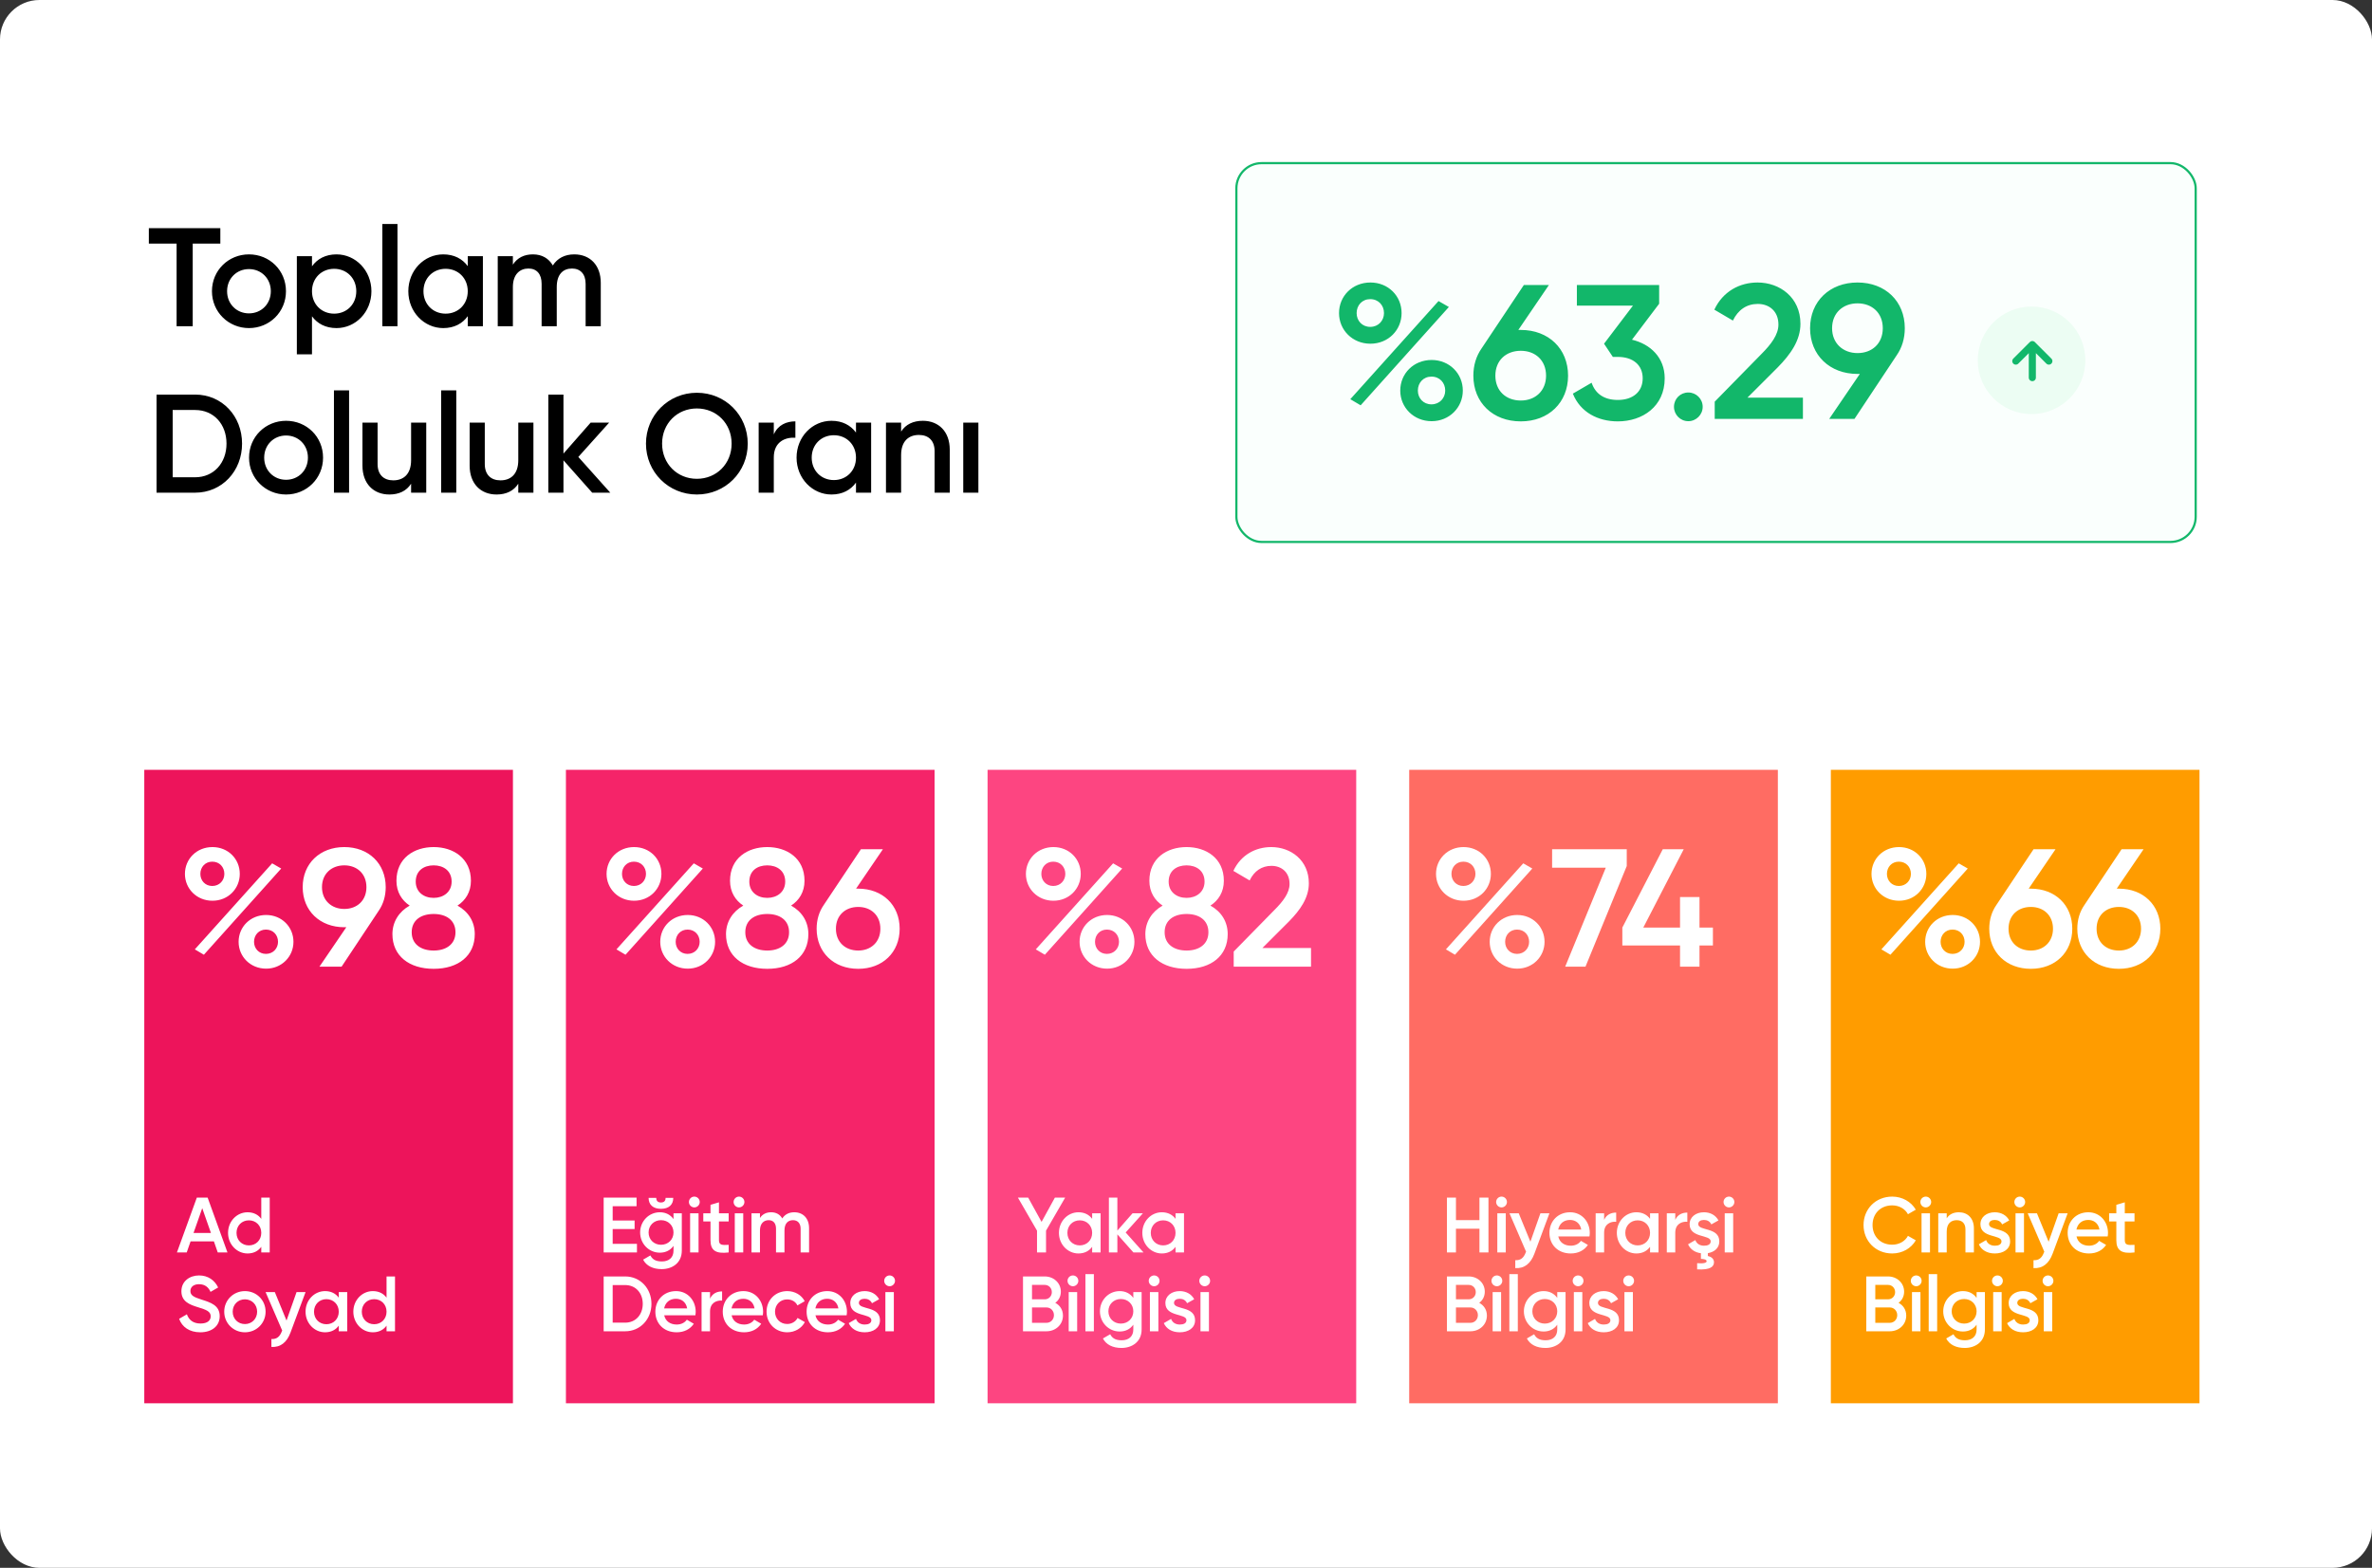 <svg width="1083" height="716" viewBox="0 0 1083 716" fill="none" xmlns="http://www.w3.org/2000/svg">
<rect x="0" y="0" width="1083" height="716" fill="#333333" stroke="none"/>
<rect width="1083" height="716" rx="18" fill="white"/>
<rect x="564.5" y="74.5" width="438" height="173" rx="11.5" fill="#FAFFFD" stroke="#12B76A"/>
<path d="M100.6 104.2V111.24H87.992V149H80.632V111.24H67.96V104.2H100.6ZM113.669 149.832C104.325 149.832 96.772 142.472 96.772 133C96.772 123.464 104.325 116.168 113.669 116.168C123.076 116.168 130.565 123.464 130.565 133C130.565 142.472 123.076 149.832 113.669 149.832ZM113.669 143.112C119.301 143.112 123.653 138.824 123.653 133C123.653 127.176 119.301 122.888 113.669 122.888C108.036 122.888 103.684 127.176 103.684 133C103.684 138.824 108.036 143.112 113.669 143.112ZM153.647 116.168C162.351 116.168 169.583 123.528 169.583 133C169.583 142.536 162.351 149.832 153.647 149.832C148.655 149.832 144.879 147.784 142.447 144.456V161.8H135.535V117H142.447V121.608C144.879 118.216 148.655 116.168 153.647 116.168ZM152.559 143.24C158.319 143.24 162.671 138.952 162.671 133C162.671 127.048 158.319 122.76 152.559 122.76C146.799 122.76 142.447 127.048 142.447 133C142.447 138.952 146.799 143.24 152.559 143.24ZM174.567 149V102.28H181.479V149H174.567ZM213.568 117H220.48V149H213.568V144.392C211.136 147.784 207.36 149.832 202.368 149.832C193.664 149.832 186.432 142.472 186.432 133C186.432 123.464 193.664 116.168 202.368 116.168C207.36 116.168 211.136 118.216 213.568 121.544V117ZM203.456 143.24C209.216 143.24 213.568 138.952 213.568 133C213.568 127.048 209.216 122.76 203.456 122.76C197.696 122.76 193.344 127.048 193.344 133C193.344 138.952 197.696 143.24 203.456 143.24ZM262.201 116.168C269.433 116.168 274.297 121.16 274.297 129.16V149H267.385V129.608C267.385 125.128 264.953 122.632 261.177 122.632C257.081 122.632 254.201 125.256 254.201 131.08V149H247.289V129.608C247.289 125.128 245.049 122.632 241.273 122.632C237.369 122.632 234.169 125.256 234.169 131.08V149H227.257V117H234.169V120.84C236.217 117.704 239.353 116.168 243.321 116.168C247.481 116.168 250.553 118.024 252.409 121.224C254.521 117.896 257.913 116.168 262.201 116.168ZM89.08 180.2C101.432 180.2 110.52 190.056 110.52 202.6C110.52 215.08 101.432 225 89.08 225H71.48V180.2H89.08ZM89.08 217.96C97.592 217.96 103.416 211.432 103.416 202.6C103.416 193.704 97.592 187.24 89.08 187.24H78.84V217.96H89.08ZM130.606 225.832C121.262 225.832 113.71 218.472 113.71 209C113.71 199.464 121.262 192.168 130.606 192.168C140.014 192.168 147.502 199.464 147.502 209C147.502 218.472 140.014 225.832 130.606 225.832ZM130.606 219.112C136.238 219.112 140.59 214.824 140.59 209C140.59 203.176 136.238 198.888 130.606 198.888C124.974 198.888 120.622 203.176 120.622 209C120.622 214.824 124.974 219.112 130.606 219.112ZM152.472 225V178.28H159.384V225H152.472ZM187.698 193H194.61V225H187.698V220.904C185.586 224.232 182.13 225.832 177.778 225.832C170.61 225.832 165.49 220.968 165.49 212.648V193H172.402V211.944C172.402 216.808 175.218 219.368 179.57 219.368C184.114 219.368 187.698 216.68 187.698 210.152V193ZM201.412 225V178.28H208.324V225H201.412ZM236.638 193H243.55V225H236.638V220.904C234.526 224.232 231.07 225.832 226.718 225.832C219.55 225.832 214.43 220.968 214.43 212.648V193H221.342V211.944C221.342 216.808 224.158 219.368 228.51 219.368C233.054 219.368 236.638 216.68 236.638 210.152V193ZM278.64 225H270.384L257.264 210.216V225H250.352V180.2H257.264V207.144L269.68 193H278.128L264.048 208.68L278.64 225ZM318.169 225.832C305.241 225.832 294.937 215.592 294.937 202.6C294.937 189.608 305.241 179.368 318.169 179.368C331.161 179.368 341.401 189.608 341.401 202.6C341.401 215.592 331.161 225.832 318.169 225.832ZM318.169 218.664C327.129 218.664 334.041 211.816 334.041 202.6C334.041 193.384 327.129 186.536 318.169 186.536C309.209 186.536 302.297 193.384 302.297 202.6C302.297 211.816 309.209 218.664 318.169 218.664ZM353.299 198.376C355.219 194.024 359.123 192.424 363.155 192.424V199.912C358.611 199.592 353.299 201.704 353.299 208.872V225H346.387V193H353.299V198.376ZM390.826 193H397.738V225H390.826V220.392C388.394 223.784 384.618 225.832 379.626 225.832C370.922 225.832 363.69 218.472 363.69 209C363.69 199.464 370.922 192.168 379.626 192.168C384.618 192.168 388.394 194.216 390.826 197.544V193ZM380.714 219.24C386.474 219.24 390.826 214.952 390.826 209C390.826 203.048 386.474 198.76 380.714 198.76C374.954 198.76 370.602 203.048 370.602 209C370.602 214.952 374.954 219.24 380.714 219.24ZM421.347 192.168C428.515 192.168 433.635 197.032 433.635 205.352V225H426.723V206.056C426.723 201.192 423.907 198.632 419.555 198.632C415.011 198.632 411.427 201.32 411.427 207.848V225H404.515V193H411.427V197.096C413.539 193.768 416.995 192.168 421.347 192.168ZM439.797 225V193H446.709V225H439.797Z" fill="black"/>
<path d="M625.695 156.967C617.483 156.967 611.368 150.677 611.368 142.99C611.368 135.215 617.483 129.012 625.695 129.012C633.82 129.012 639.935 135.127 639.935 142.99C639.935 150.677 633.907 156.967 625.695 156.967ZM625.608 149.28C629.364 149.28 631.898 146.397 631.898 142.99C631.898 139.408 629.364 136.612 625.608 136.612C621.939 136.612 619.405 139.408 619.405 142.99C619.405 146.484 621.939 149.28 625.608 149.28ZM616.522 182.302L656.795 137.486L661.513 140.194L621.24 185.097L616.522 182.302ZM653.65 192.348C645.438 192.348 639.323 186.058 639.323 178.371C639.323 170.595 645.438 164.393 653.65 164.393C661.775 164.393 667.89 170.595 667.89 178.371C667.89 186.058 661.775 192.348 653.65 192.348ZM653.563 184.66C657.319 184.66 659.853 181.778 659.853 178.371C659.853 174.789 657.319 171.993 653.563 171.993C649.894 171.993 647.36 174.789 647.36 178.371C647.36 181.865 649.894 184.66 653.563 184.66ZM694.366 150.677C707.033 150.677 715.944 159.239 715.944 171.556C715.944 183.874 707.033 192.435 694.366 192.435C681.612 192.435 672.701 183.874 672.701 171.556C672.701 166.839 674.011 162.646 676.37 159.239L695.764 130.148H707.208L693.23 150.677H694.366ZM694.366 182.913C701.006 182.913 705.898 178.458 705.898 171.556C705.898 164.568 701.006 160.2 694.366 160.2C687.639 160.2 682.747 164.568 682.747 171.556C682.747 178.545 687.639 182.913 694.366 182.913ZM745.126 155.133C753.512 157.142 760.064 163.257 760.064 172.779C760.064 185.621 749.931 192.435 738.661 192.435C729.663 192.435 721.539 188.33 718.131 179.768L726.693 174.789C728.44 179.943 732.546 182.651 738.661 182.651C745.563 182.651 750.018 178.895 750.018 172.779C750.018 166.664 745.563 162.995 738.661 162.995H736.39L732.371 156.967L745.563 139.583H719.966V130.148H757.531V138.709L745.126 155.133ZM770.854 192.348C767.185 192.348 764.302 189.378 764.302 185.796C764.302 182.127 767.185 179.244 770.854 179.244C774.436 179.244 777.406 182.127 777.406 185.796C777.406 189.378 774.436 192.348 770.854 192.348ZM782.899 191.3V183.437L804.215 161.685C808.583 157.317 811.99 152.861 811.99 148.231C811.99 142.116 807.797 138.796 802.555 138.796C797.489 138.796 793.557 141.505 791.199 146.397L782.725 141.417C786.656 133.031 794.344 129.012 802.468 129.012C812.514 129.012 822.037 135.739 822.037 147.882C822.037 155.482 817.494 161.859 811.641 167.8L797.838 181.603H823.172V191.3H782.899ZM869.684 149.891C869.684 154.609 868.374 158.802 866.015 162.209L846.708 191.3H835.177L849.154 170.77H848.106C835.439 170.77 826.441 162.209 826.441 149.891C826.441 137.573 835.439 129.012 848.106 129.012C860.773 129.012 869.684 137.573 869.684 149.891ZM836.487 149.891C836.487 156.793 841.467 161.248 848.106 161.248C854.745 161.248 859.638 156.88 859.638 149.891C859.638 142.902 854.745 138.534 848.106 138.534C841.467 138.534 836.487 142.902 836.487 149.891Z" fill="#12B76A"/>
<circle cx="927.557" cy="164.55" r="24.557" fill="#ECFDF3"/>
<path d="M927.916 172.456V157.362M927.916 157.362L920.369 164.909M927.916 157.362L935.463 164.909" stroke="#12B76A" stroke-width="3.234" stroke-linecap="round" stroke-linejoin="round"/>
<rect x="65.877" y="351.564" width="168.316" height="289.293" fill="#ED145B"/>
<rect x="258.388" y="351.564" width="168.316" height="289.293" fill="#F52469"/>
<rect x="450.9" y="351.564" width="168.316" height="289.293" fill="#FD4581"/>
<rect x="643.411" y="351.564" width="168.316" height="289.293" fill="#FF6C63"/>
<rect x="835.923" y="351.564" width="168.316" height="289.293" fill="#FF9C00"/>
<path d="M96.994 411.35C89.795 411.35 84.434 405.836 84.434 399.096C84.434 392.281 89.795 386.843 96.994 386.843C104.116 386.843 109.477 392.204 109.477 399.096C109.477 405.836 104.193 411.35 96.994 411.35ZM96.917 404.61C100.21 404.61 102.431 402.083 102.431 399.096C102.431 395.957 100.21 393.506 96.917 393.506C93.701 393.506 91.48 395.957 91.48 399.096C91.48 402.16 93.701 404.61 96.917 404.61ZM88.953 433.559L124.258 394.272L128.393 396.646L93.088 436.01L88.953 433.559ZM121.501 442.366C114.302 442.366 108.941 436.852 108.941 430.113C108.941 423.297 114.302 417.859 121.501 417.859C128.623 417.859 133.984 423.297 133.984 430.113C133.984 436.852 128.623 442.366 121.501 442.366ZM121.424 435.627C124.717 435.627 126.938 433.1 126.938 430.113C126.938 426.973 124.717 424.522 121.424 424.522C118.208 424.522 115.987 426.973 115.987 430.113C115.987 433.176 118.208 435.627 121.424 435.627ZM176.11 405.147C176.11 409.282 174.961 412.958 172.894 415.945L155.969 441.447H145.86L158.113 423.45H157.194C146.089 423.45 138.201 415.945 138.201 405.147C138.201 394.348 146.089 386.843 157.194 386.843C168.299 386.843 176.11 394.348 176.11 405.147ZM147.008 405.147C147.008 411.197 151.374 415.102 157.194 415.102C163.014 415.102 167.303 411.273 167.303 405.147C167.303 399.02 163.014 395.191 157.194 395.191C151.374 395.191 147.008 399.02 147.008 405.147ZM208.882 413.571C213.86 416.328 216.77 420.923 216.77 426.59C216.77 436.546 209.188 442.443 198.007 442.443C186.826 442.443 179.168 436.546 179.168 426.59C179.168 420.999 182.154 416.328 187.056 413.571C183.456 411.197 181.006 407.368 181.006 402.236C181.006 391.898 189.047 386.843 198.007 386.843C206.891 386.843 215.009 391.898 215.009 402.236C215.009 407.368 212.558 411.197 208.882 413.571ZM198.007 395.191C193.489 395.191 189.813 397.641 189.813 402.619C189.813 407.368 193.489 410.048 198.007 410.048C202.449 410.048 206.202 407.368 206.202 402.619C206.202 397.641 202.449 395.191 198.007 395.191ZM198.007 434.095C203.751 434.095 207.963 431.185 207.963 425.748C207.963 420.234 203.751 417.4 198.007 417.4C192.187 417.4 187.975 420.234 187.975 425.748C187.975 431.185 192.187 434.095 198.007 434.095Z" fill="white"/>
<path d="M289.504 411.35C282.305 411.35 276.944 405.836 276.944 399.096C276.944 392.281 282.305 386.843 289.504 386.843C296.626 386.843 301.987 392.204 301.987 399.096C301.987 405.836 296.703 411.35 289.504 411.35ZM289.428 404.61C292.721 404.61 294.942 402.083 294.942 399.096C294.942 395.957 292.721 393.506 289.428 393.506C286.211 393.506 283.99 395.957 283.99 399.096C283.99 402.16 286.211 404.61 289.428 404.61ZM281.463 433.559L316.768 394.272L320.903 396.646L285.598 436.01L281.463 433.559ZM314.011 442.366C306.812 442.366 301.451 436.852 301.451 430.113C301.451 423.297 306.812 417.859 314.011 417.859C321.133 417.859 326.494 423.297 326.494 430.113C326.494 436.852 321.133 442.366 314.011 442.366ZM313.934 435.627C317.227 435.627 319.448 433.1 319.448 430.113C319.448 426.973 317.227 424.522 313.934 424.522C310.718 424.522 308.497 426.973 308.497 430.113C308.497 433.176 310.718 435.627 313.934 435.627ZM361.192 413.571C366.17 416.328 369.08 420.923 369.08 426.59C369.08 436.546 361.498 442.443 350.317 442.443C339.136 442.443 331.477 436.546 331.477 426.59C331.477 420.999 334.464 416.328 339.366 413.571C335.766 411.197 333.315 407.368 333.315 402.236C333.315 391.898 341.357 386.843 350.317 386.843C359.201 386.843 367.319 391.898 367.319 402.236C367.319 407.368 364.868 411.197 361.192 413.571ZM350.317 395.191C345.799 395.191 342.123 397.641 342.123 402.619C342.123 407.368 345.799 410.048 350.317 410.048C354.759 410.048 358.511 407.368 358.511 402.619C358.511 397.641 354.759 395.191 350.317 395.191ZM350.317 434.095C356.061 434.095 360.273 431.185 360.273 425.748C360.273 420.234 356.061 417.4 350.317 417.4C344.497 417.4 340.285 420.234 340.285 425.748C340.285 431.185 344.497 434.095 350.317 434.095ZM391.849 405.836C402.954 405.836 410.765 413.341 410.765 424.139C410.765 434.938 402.954 442.443 391.849 442.443C380.668 442.443 372.857 434.938 372.857 424.139C372.857 420.004 374.005 416.328 376.073 413.341L393.075 387.839H403.107L390.854 405.836H391.849ZM391.849 434.095C397.67 434.095 401.958 430.189 401.958 424.139C401.958 418.013 397.67 414.183 391.849 414.183C385.952 414.183 381.664 418.013 381.664 424.139C381.664 430.266 385.952 434.095 391.849 434.095Z" fill="white"/>
<path d="M480.964 411.35C473.765 411.35 468.404 405.836 468.404 399.096C468.404 392.281 473.765 386.843 480.964 386.843C488.086 386.843 493.447 392.204 493.447 399.096C493.447 405.836 488.163 411.35 480.964 411.35ZM480.888 404.61C484.181 404.61 486.402 402.083 486.402 399.096C486.402 395.957 484.181 393.506 480.888 393.506C477.671 393.506 475.45 395.957 475.45 399.096C475.45 402.16 477.671 404.61 480.888 404.61ZM472.923 433.559L508.228 394.272L512.363 396.646L477.058 436.01L472.923 433.559ZM505.471 442.366C498.272 442.366 492.911 436.852 492.911 430.113C492.911 423.297 498.272 417.859 505.471 417.859C512.593 417.859 517.954 423.297 517.954 430.113C517.954 436.852 512.593 442.366 505.471 442.366ZM505.394 435.627C508.687 435.627 510.908 433.1 510.908 430.113C510.908 426.973 508.687 424.522 505.394 424.522C502.178 424.522 499.957 426.973 499.957 430.113C499.957 433.176 502.178 435.627 505.394 435.627ZM552.652 413.571C557.63 416.328 560.54 420.923 560.54 426.59C560.54 436.546 552.958 442.443 541.777 442.443C530.596 442.443 522.937 436.546 522.937 426.59C522.937 420.999 525.924 416.328 530.825 413.571C527.226 411.197 524.775 407.368 524.775 402.236C524.775 391.898 532.817 386.843 541.777 386.843C550.661 386.843 558.779 391.898 558.779 402.236C558.779 407.368 556.328 411.197 552.652 413.571ZM541.777 395.191C537.259 395.191 533.583 397.641 533.583 402.619C533.583 407.368 537.259 410.048 541.777 410.048C546.219 410.048 549.971 407.368 549.971 402.619C549.971 397.641 546.219 395.191 541.777 395.191ZM541.777 434.095C547.521 434.095 551.733 431.185 551.733 425.748C551.733 420.234 547.521 417.4 541.777 417.4C535.957 417.4 531.744 420.234 531.744 425.748C531.744 431.185 535.957 434.095 541.777 434.095ZM563.28 441.447V434.555L581.967 415.485C585.796 411.656 588.783 407.75 588.783 403.691C588.783 398.331 585.107 395.42 580.512 395.42C576.07 395.42 572.623 397.795 570.556 402.083L563.127 397.718C566.573 390.366 573.313 386.843 580.435 386.843C589.242 386.843 597.59 392.74 597.59 403.385C597.59 410.048 593.607 415.639 588.476 420.846L576.376 432.946H598.585V441.447H563.28Z" fill="white"/>
<path d="M668.217 411.35C661.018 411.35 655.657 405.836 655.657 399.096C655.657 392.281 661.018 386.843 668.217 386.843C675.339 386.843 680.7 392.204 680.7 399.096C680.7 405.836 675.415 411.35 668.217 411.35ZM668.14 404.61C671.433 404.61 673.654 402.083 673.654 399.096C673.654 395.957 671.433 393.506 668.14 393.506C664.923 393.506 662.703 395.957 662.703 399.096C662.703 402.16 664.923 404.61 668.14 404.61ZM660.175 433.559L695.48 394.272L699.616 396.646L664.311 436.01L660.175 433.559ZM692.723 442.366C685.524 442.366 680.164 436.852 680.164 430.113C680.164 423.297 685.524 417.859 692.723 417.859C699.846 417.859 705.206 423.297 705.206 430.113C705.206 436.852 699.846 442.366 692.723 442.366ZM692.647 435.627C695.94 435.627 698.161 433.1 698.161 430.113C698.161 426.973 695.94 424.522 692.647 424.522C689.43 424.522 687.209 426.973 687.209 430.113C687.209 433.176 689.43 435.627 692.647 435.627ZM708.658 387.839H742.738V395.497L723.898 441.447H714.632L733.165 396.263H708.658V387.839ZM782.076 423.603V431.798H775.949V441.447H767.066V431.798H740.721V423.603L759.178 387.839H768.751L750.294 423.603H767.066V409.665H775.949V423.603H782.076Z" fill="white"/>
<path d="M867.04 411.35C859.841 411.35 854.48 405.836 854.48 399.096C854.48 392.281 859.841 386.843 867.04 386.843C874.162 386.843 879.523 392.204 879.523 399.096C879.523 405.836 874.239 411.35 867.04 411.35ZM866.963 404.61C870.256 404.61 872.477 402.083 872.477 399.096C872.477 395.957 870.256 393.506 866.963 393.506C863.747 393.506 861.526 395.957 861.526 399.096C861.526 402.16 863.747 404.61 866.963 404.61ZM858.999 433.559L894.304 394.272L898.439 396.646L863.134 436.01L858.999 433.559ZM891.547 442.366C884.348 442.366 878.987 436.852 878.987 430.113C878.987 423.297 884.348 417.859 891.547 417.859C898.669 417.859 904.03 423.297 904.03 430.113C904.03 436.852 898.669 442.366 891.547 442.366ZM891.47 435.627C894.763 435.627 896.984 433.1 896.984 430.113C896.984 426.973 894.763 424.522 891.47 424.522C888.253 424.522 886.033 426.973 886.033 430.113C886.033 433.176 888.253 435.627 891.47 435.627ZM927.24 405.836C938.345 405.836 946.156 413.341 946.156 424.139C946.156 434.938 938.345 442.443 927.24 442.443C916.059 442.443 908.247 434.938 908.247 424.139C908.247 420.004 909.396 416.328 911.464 413.341L928.465 387.839H938.498L926.244 405.836H927.24ZM927.24 434.095C933.06 434.095 937.349 430.189 937.349 424.139C937.349 418.013 933.06 414.183 927.24 414.183C921.343 414.183 917.054 418.013 917.054 424.139C917.054 430.266 921.343 434.095 927.24 434.095ZM967.44 405.836C978.545 405.836 986.357 413.341 986.357 424.139C986.357 434.938 978.545 442.443 967.44 442.443C956.259 442.443 948.448 434.938 948.448 424.139C948.448 420.004 949.596 416.328 951.664 413.341L968.666 387.839H978.698L966.445 405.836H967.44ZM967.44 434.095C973.261 434.095 977.549 430.189 977.549 424.139C977.549 418.013 973.261 414.183 967.44 414.183C961.543 414.183 957.255 418.013 957.255 424.139C957.255 430.266 961.543 434.095 967.44 434.095Z" fill="white"/>
<path d="M99.418 571.971L97.666 566.928H87.007L85.255 571.971H80.784L89.869 546.934H94.805L103.854 571.971H99.418ZM88.366 563.065H96.307L92.337 551.762L88.366 563.065ZM119.29 546.934H123.153V571.971H119.29V569.395C117.931 571.291 115.821 572.436 113.031 572.436C108.166 572.436 104.125 568.322 104.125 563.029C104.125 557.7 108.166 553.622 113.031 553.622C115.821 553.622 117.931 554.767 119.29 556.627V546.934ZM113.639 568.752C116.858 568.752 119.29 566.355 119.29 563.029C119.29 559.703 116.858 557.306 113.639 557.306C110.42 557.306 107.988 559.703 107.988 563.029C107.988 566.355 110.42 568.752 113.639 568.752ZM91.442 608.436C86.507 608.436 83.109 606.004 81.785 602.284L85.326 600.209C86.22 602.749 88.152 604.43 91.55 604.43C94.805 604.43 96.199 602.963 96.199 601.139C96.199 598.922 94.232 598.171 90.513 597.026C86.614 595.846 82.823 594.415 82.823 589.694C82.823 585.08 86.65 582.469 90.87 582.469C94.983 582.469 98.024 584.651 99.597 587.977L96.128 589.98C95.234 587.977 93.66 586.475 90.87 586.475C88.474 586.475 86.936 587.691 86.936 589.586C86.936 591.518 88.331 592.34 91.979 593.485C96.128 594.808 100.313 596.096 100.313 601.068C100.313 605.646 96.664 608.436 91.442 608.436ZM111.821 608.436C106.599 608.436 102.378 604.322 102.378 599.029C102.378 593.7 106.599 589.622 111.821 589.622C117.078 589.622 121.263 593.7 121.263 599.029C121.263 604.322 117.078 608.436 111.821 608.436ZM111.821 604.68C114.968 604.68 117.4 602.284 117.4 599.029C117.4 595.774 114.968 593.378 111.821 593.378C108.673 593.378 106.241 595.774 106.241 599.029C106.241 602.284 108.673 604.68 111.821 604.68ZM135.396 590.087H139.509L132.642 608.543C130.961 613.085 128.028 615.374 123.914 615.124V611.512C126.418 611.655 127.777 610.367 128.672 608.006L128.85 607.649L121.268 590.087H125.488L130.818 603.071L135.396 590.087ZM154.674 590.087H158.537V607.971H154.674V605.395C153.315 607.291 151.205 608.436 148.415 608.436C143.551 608.436 139.509 604.322 139.509 599.029C139.509 593.7 143.551 589.622 148.415 589.622C151.205 589.622 153.315 590.767 154.674 592.627V590.087ZM149.023 604.752C152.242 604.752 154.674 602.355 154.674 599.029C154.674 595.703 152.242 593.306 149.023 593.306C145.804 593.306 143.372 595.703 143.372 599.029C143.372 602.355 145.804 604.752 149.023 604.752ZM176.488 582.934H180.351V607.971H176.488V605.395C175.129 607.291 173.019 608.436 170.229 608.436C165.364 608.436 161.323 604.322 161.323 599.029C161.323 593.7 165.364 589.622 170.229 589.622C173.019 589.622 175.129 590.767 176.488 592.627V582.934ZM170.837 604.752C174.056 604.752 176.488 602.355 176.488 599.029C176.488 595.703 174.056 593.306 170.837 593.306C167.618 593.306 165.186 595.703 165.186 599.029C165.186 602.355 167.618 604.752 170.837 604.752Z" fill="white"/>
<path d="M279.732 568.036H290.82V571.971H275.619V546.934H290.641V550.868H279.732V557.378H289.747V561.276H279.732V568.036ZM301.783 552.048C298.242 552.048 296.132 550.224 296.132 547.041H299.637C299.637 548.472 300.388 549.151 301.783 549.151C303.142 549.151 303.893 548.472 303.893 547.041H307.398C307.398 550.224 305.324 552.048 301.783 552.048ZM307.506 554.087H311.297V571.148C311.297 576.907 306.79 579.589 302.105 579.589C298.17 579.589 295.13 578.123 293.628 575.261L296.954 573.33C297.741 574.868 299.065 576.084 302.176 576.084C305.503 576.084 307.506 574.26 307.506 571.148V568.966C306.146 570.898 304.036 572.078 301.282 572.078C296.239 572.078 292.269 567.965 292.269 562.85C292.269 557.735 296.239 553.622 301.282 553.622C304.036 553.622 306.146 554.802 307.506 556.734V554.087ZM301.819 568.466C305.073 568.466 307.506 566.069 307.506 562.85C307.506 559.631 305.073 557.235 301.819 557.235C298.564 557.235 296.132 559.631 296.132 562.85C296.132 566.069 298.564 568.466 301.819 568.466ZM317.015 551.405C315.656 551.405 314.548 550.26 314.548 548.937C314.548 547.578 315.656 546.469 317.015 546.469C318.375 546.469 319.483 547.578 319.483 548.937C319.483 550.26 318.375 551.405 317.015 551.405ZM315.084 571.971V554.087H318.947V571.971H315.084ZM332.696 557.807H328.261V566.391C328.261 568.68 329.763 568.644 332.696 568.501V571.971C326.758 572.686 324.398 571.041 324.398 566.391V557.807H321.107V554.087H324.398V550.224L328.261 549.08V554.087H332.696V557.807ZM337.415 551.405C336.056 551.405 334.947 550.26 334.947 548.937C334.947 547.578 336.056 546.469 337.415 546.469C338.774 546.469 339.883 547.578 339.883 548.937C339.883 550.26 338.774 551.405 337.415 551.405ZM335.484 571.971V554.087H339.347V571.971H335.484ZM362.645 553.622C366.687 553.622 369.405 556.412 369.405 560.883V571.971H365.542V561.133C365.542 558.63 364.183 557.235 362.073 557.235C359.784 557.235 358.174 558.701 358.174 561.956V571.971H354.312V561.133C354.312 558.63 353.06 557.235 350.95 557.235C348.768 557.235 346.979 558.701 346.979 561.956V571.971H343.117V554.087H346.979V556.233C348.124 554.481 349.876 553.622 352.094 553.622C354.419 553.622 356.136 554.659 357.173 556.448C358.353 554.588 360.249 553.622 362.645 553.622ZM285.455 582.934C292.358 582.934 297.437 588.442 297.437 595.452C297.437 602.427 292.358 607.971 285.455 607.971H275.619V582.934H285.455ZM285.455 604.036C290.212 604.036 293.467 600.388 293.467 595.452C293.467 590.481 290.212 586.868 285.455 586.868H279.732V604.036H285.455ZM303.261 600.674C303.869 603.464 306.123 604.895 308.984 604.895C311.13 604.895 312.74 603.929 313.598 602.677L316.781 604.537C315.136 606.969 312.453 608.436 308.948 608.436C303.047 608.436 299.22 604.394 299.22 599.029C299.22 593.735 303.047 589.622 308.662 589.622C313.991 589.622 317.64 593.914 317.64 599.065C317.64 599.601 317.568 600.173 317.497 600.674H303.261ZM303.226 597.527H313.741C313.205 594.451 310.951 593.127 308.626 593.127C305.729 593.127 303.762 594.844 303.226 597.527ZM324.186 593.092C325.259 590.659 327.441 589.765 329.694 589.765V593.95C327.155 593.771 324.186 594.951 324.186 598.957V607.971H320.323V590.087H324.186V593.092ZM334.035 600.674C334.643 603.464 336.896 604.895 339.758 604.895C341.904 604.895 343.513 603.929 344.372 602.677L347.555 604.537C345.91 606.969 343.227 608.436 339.722 608.436C333.82 608.436 329.993 604.394 329.993 599.029C329.993 593.735 333.82 589.622 339.436 589.622C344.765 589.622 348.413 593.914 348.413 599.065C348.413 599.601 348.342 600.173 348.27 600.674H334.035ZM333.999 597.527H344.515C343.978 594.451 341.725 593.127 339.4 593.127C336.503 593.127 334.536 594.844 333.999 597.527ZM359.433 608.436C354.032 608.436 349.991 604.322 349.991 599.029C349.991 593.7 354.032 589.622 359.433 589.622C362.938 589.622 365.979 591.446 367.409 594.236L364.083 596.168C363.296 594.487 361.544 593.413 359.398 593.413C356.25 593.413 353.854 595.81 353.854 599.029C353.854 602.248 356.25 604.644 359.398 604.644C361.544 604.644 363.296 603.536 364.155 601.89L367.481 603.786C365.979 606.612 362.938 608.436 359.433 608.436ZM372.318 600.674C372.926 603.464 375.18 604.895 378.041 604.895C380.187 604.895 381.797 603.929 382.655 602.677L385.838 604.537C384.193 606.969 381.511 608.436 378.005 608.436C372.104 608.436 368.277 604.394 368.277 599.029C368.277 593.735 372.104 589.622 377.719 589.622C383.049 589.622 386.697 593.914 386.697 599.065C386.697 599.601 386.625 600.173 386.554 600.674H372.318ZM372.283 597.527H382.798C382.262 594.451 380.008 593.127 377.683 593.127C374.786 593.127 372.819 594.844 372.283 597.527ZM392.151 595.023C392.151 598.278 401.773 596.311 401.773 602.928C401.773 606.504 398.661 608.436 394.798 608.436C391.221 608.436 388.646 606.826 387.502 604.251L390.828 602.319C391.4 603.929 392.831 604.895 394.798 604.895C396.515 604.895 397.838 604.322 397.838 602.892C397.838 599.708 388.217 601.497 388.217 595.095C388.217 591.732 391.114 589.622 394.762 589.622C397.695 589.622 400.127 590.981 401.379 593.342L398.124 595.166C397.481 593.771 396.229 593.127 394.762 593.127C393.367 593.127 392.151 593.735 392.151 595.023ZM406.175 587.405C404.816 587.405 403.707 586.26 403.707 584.937C403.707 583.578 404.816 582.469 406.175 582.469C407.534 582.469 408.643 583.578 408.643 584.937C408.643 586.26 407.534 587.405 406.175 587.405ZM404.243 607.971V590.087H408.106V607.971H404.243Z" fill="white"/>
<path d="M486.322 546.934L477.594 562.027V571.971H473.481V562.027L464.754 546.934H469.44L475.556 558.022L481.636 546.934H486.322ZM498.65 554.087H502.512V571.971H498.65V569.395C497.29 571.291 495.18 572.436 492.39 572.436C487.526 572.436 483.484 568.322 483.484 563.029C483.484 557.7 487.526 553.622 492.39 553.622C495.18 553.622 497.29 554.767 498.65 556.627V554.087ZM492.998 568.752C496.217 568.752 498.65 566.355 498.65 563.029C498.65 559.703 496.217 557.306 492.998 557.306C489.779 557.306 487.347 559.703 487.347 563.029C487.347 566.355 489.779 568.752 492.998 568.752ZM522.109 571.971H517.495L510.162 563.708V571.971H506.299V546.934H510.162V561.992L517.101 554.087H521.822L513.954 562.85L522.109 571.971ZM536.723 554.087H540.586V571.971H536.723V569.395C535.364 571.291 533.254 572.436 530.464 572.436C525.6 572.436 521.558 568.322 521.558 563.029C521.558 557.7 525.6 553.622 530.464 553.622C533.254 553.622 535.364 554.767 536.723 556.627V554.087ZM531.072 568.752C534.291 568.752 536.723 566.355 536.723 563.029C536.723 559.703 534.291 557.306 531.072 557.306C527.853 557.306 525.421 559.703 525.421 563.029C525.421 566.355 527.853 568.752 531.072 568.752ZM481.815 594.987C483.925 596.096 485.32 598.135 485.32 600.817C485.32 604.966 481.958 607.971 477.809 607.971H467.079V582.934H477.022C481.064 582.934 484.354 585.867 484.354 589.873C484.354 592.054 483.389 593.843 481.815 594.987ZM477.022 586.797H471.192V593.378H477.022C478.846 593.378 480.241 591.947 480.241 590.087C480.241 588.227 478.846 586.797 477.022 586.797ZM477.809 604.108C479.74 604.108 481.207 602.57 481.207 600.603C481.207 598.635 479.74 597.097 477.809 597.097H471.192V604.108H477.809ZM489.875 587.405C488.516 587.405 487.407 586.26 487.407 584.937C487.407 583.578 488.516 582.469 489.875 582.469C491.234 582.469 492.343 583.578 492.343 584.937C492.343 586.26 491.234 587.405 489.875 587.405ZM487.944 607.971V590.087H491.807V607.971H487.944ZM495.576 607.971V581.861H499.439V607.971H495.576ZM517.444 590.087H521.236V607.148C521.236 612.907 516.729 615.589 512.043 615.589C508.109 615.589 505.069 614.123 503.567 611.261L506.893 609.33C507.68 610.868 509.003 612.084 512.115 612.084C515.441 612.084 517.444 610.26 517.444 607.148V604.966C516.085 606.898 513.975 608.078 511.221 608.078C506.178 608.078 502.208 603.965 502.208 598.85C502.208 593.735 506.178 589.622 511.221 589.622C513.975 589.622 516.085 590.802 517.444 592.734V590.087ZM511.757 604.466C515.012 604.466 517.444 602.069 517.444 598.85C517.444 595.631 515.012 593.235 511.757 593.235C508.503 593.235 506.07 595.631 506.07 598.85C506.07 602.069 508.503 604.466 511.757 604.466ZM526.954 587.405C525.595 587.405 524.486 586.26 524.486 584.937C524.486 583.578 525.595 582.469 526.954 582.469C528.313 582.469 529.422 583.578 529.422 584.937C529.422 586.26 528.313 587.405 526.954 587.405ZM525.023 607.971V590.087H528.886V607.971H525.023ZM536.02 595.023C536.02 598.278 545.641 596.311 545.641 602.928C545.641 606.504 542.53 608.436 538.667 608.436C535.09 608.436 532.515 606.826 531.37 604.251L534.697 602.319C535.269 603.929 536.7 604.895 538.667 604.895C540.384 604.895 541.707 604.322 541.707 602.892C541.707 599.708 532.086 601.497 532.086 595.095C532.086 591.732 534.983 589.622 538.631 589.622C541.564 589.622 543.996 590.981 545.248 593.342L541.993 595.166C541.349 593.771 540.097 593.127 538.631 593.127C537.236 593.127 536.02 593.735 536.02 595.023ZM550.044 587.405C548.684 587.405 547.576 586.26 547.576 584.937C547.576 583.578 548.684 582.469 550.044 582.469C551.403 582.469 552.511 583.578 552.511 584.937C552.511 586.26 551.403 587.405 550.044 587.405ZM548.112 607.971V590.087H551.975V607.971H548.112Z" fill="white"/>
<path d="M675.485 546.934H679.598V571.971H675.485V561.133H664.755V571.971H660.641V546.934H664.755V557.199H675.485V546.934ZM685.568 551.405C684.209 551.405 683.1 550.26 683.1 548.937C683.1 547.578 684.209 546.469 685.568 546.469C686.927 546.469 688.036 547.578 688.036 548.937C688.036 550.26 686.927 551.405 685.568 551.405ZM683.637 571.971V554.087H687.5V571.971H683.637ZM703.323 554.087H707.436L700.569 572.543C698.888 577.085 695.955 579.374 691.842 579.124V575.512C694.345 575.655 695.705 574.367 696.599 572.006L696.778 571.649L689.195 554.087H693.416L698.745 567.071L703.323 554.087ZM711.478 564.674C712.086 567.464 714.339 568.895 717.201 568.895C719.347 568.895 720.956 567.929 721.815 566.677L724.998 568.537C723.353 570.969 720.67 572.436 717.165 572.436C711.263 572.436 707.436 568.394 707.436 563.029C707.436 557.735 711.263 553.622 716.879 553.622C722.208 553.622 725.856 557.914 725.856 563.065C725.856 563.601 725.785 564.173 725.713 564.674H711.478ZM711.442 561.527H721.958C721.421 558.451 719.168 557.127 716.843 557.127C713.946 557.127 711.979 558.844 711.442 561.527ZM732.403 557.092C733.476 554.659 735.658 553.765 737.911 553.765V557.95C735.371 557.771 732.403 558.951 732.403 562.957V571.971H728.54V554.087H732.403V557.092ZM753.375 554.087H757.238V571.971H753.375V569.395C752.016 571.291 749.906 572.436 747.116 572.436C742.252 572.436 738.21 568.322 738.21 563.029C738.21 557.7 742.252 553.622 747.116 553.622C749.906 553.622 752.016 554.767 753.375 556.627V554.087ZM747.724 568.752C750.943 568.752 753.375 566.355 753.375 563.029C753.375 559.703 750.943 557.306 747.724 557.306C744.505 557.306 742.073 559.703 742.073 563.029C742.073 566.355 744.505 568.752 747.724 568.752ZM764.888 557.092C765.961 554.659 768.143 553.765 770.396 553.765V557.95C767.857 557.771 764.888 558.951 764.888 562.957V571.971H761.025V554.087H764.888V557.092ZM784.997 566.928C784.997 569.932 782.779 571.792 779.775 572.293V573.616C781.277 573.902 782.565 574.832 782.565 576.442C782.565 578.445 780.884 580.054 774.875 579.696V576.871C777.808 577.121 779.203 576.728 779.203 575.977C779.203 575.261 778.201 574.975 776.592 574.904V572.328C773.766 571.971 771.727 570.468 770.726 568.251L774.052 566.319C774.624 567.929 776.055 568.895 778.022 568.895C779.739 568.895 781.063 568.322 781.063 566.892C781.063 563.708 771.441 565.497 771.441 559.095C771.441 555.732 774.338 553.622 777.987 553.622C780.92 553.622 783.352 554.981 784.604 557.342L781.349 559.166C780.705 557.771 779.453 557.127 777.987 557.127C776.592 557.127 775.376 557.735 775.376 559.023C775.376 562.278 784.997 560.311 784.997 566.928ZM789.399 551.405C788.04 551.405 786.931 550.26 786.931 548.937C786.931 547.578 788.04 546.469 789.399 546.469C790.758 546.469 791.867 547.578 791.867 548.937C791.867 550.26 790.758 551.405 789.399 551.405ZM787.468 571.971V554.087H791.331V571.971H787.468ZM675.377 594.987C677.488 596.096 678.883 598.135 678.883 600.817C678.883 604.966 675.521 607.971 671.372 607.971H660.641V582.934H670.585C674.626 582.934 677.917 585.867 677.917 589.873C677.917 592.054 676.951 593.843 675.377 594.987ZM670.585 586.797H664.755V593.378H670.585C672.409 593.378 673.804 591.947 673.804 590.087C673.804 588.227 672.409 586.797 670.585 586.797ZM671.372 604.108C673.303 604.108 674.769 602.57 674.769 600.603C674.769 598.635 673.303 597.097 671.372 597.097H664.755V604.108H671.372ZM683.438 587.405C682.078 587.405 680.97 586.26 680.97 584.937C680.97 583.578 682.078 582.469 683.438 582.469C684.797 582.469 685.906 583.578 685.906 584.937C685.906 586.26 684.797 587.405 683.438 587.405ZM681.506 607.971V590.087H685.369V607.971H681.506ZM689.139 607.971V581.861H693.002V607.971H689.139ZM711.007 590.087H714.798V607.148C714.798 612.907 710.291 615.589 705.606 615.589C701.672 615.589 698.631 614.123 697.129 611.261L700.456 609.33C701.242 610.868 702.566 612.084 705.678 612.084C709.004 612.084 711.007 610.26 711.007 607.148V604.966C709.648 606.898 707.537 608.078 704.783 608.078C699.74 608.078 695.77 603.965 695.77 598.85C695.77 593.735 699.74 589.622 704.783 589.622C707.537 589.622 709.648 590.802 711.007 592.734V590.087ZM705.32 604.466C708.575 604.466 711.007 602.069 711.007 598.85C711.007 595.631 708.575 593.235 705.32 593.235C702.065 593.235 699.633 595.631 699.633 598.85C699.633 602.069 702.065 604.466 705.32 604.466ZM720.517 587.405C719.158 587.405 718.049 586.26 718.049 584.937C718.049 583.578 719.158 582.469 720.517 582.469C721.876 582.469 722.985 583.578 722.985 584.937C722.985 586.26 721.876 587.405 720.517 587.405ZM718.585 607.971V590.087H722.448V607.971H718.585ZM729.583 595.023C729.583 598.278 739.204 596.311 739.204 602.928C739.204 606.504 736.092 608.436 732.229 608.436C728.653 608.436 726.077 606.826 724.933 604.251L728.259 602.319C728.831 603.929 730.262 604.895 732.229 604.895C733.946 604.895 735.269 604.322 735.269 602.892C735.269 599.708 725.648 601.497 725.648 595.095C725.648 591.732 728.545 589.622 732.194 589.622C735.126 589.622 737.559 590.981 738.81 593.342L735.556 595.166C734.912 593.771 733.66 593.127 732.194 593.127C730.799 593.127 729.583 593.735 729.583 595.023ZM743.606 587.405C742.247 587.405 741.138 586.26 741.138 584.937C741.138 583.578 742.247 582.469 743.606 582.469C744.965 582.469 746.074 583.578 746.074 584.937C746.074 586.26 744.965 587.405 743.606 587.405ZM741.675 607.971V590.087H745.537V607.971H741.675Z" fill="white"/>
<path d="M863.94 572.436C856.322 572.436 850.85 566.713 850.85 559.452C850.85 552.191 856.322 546.469 863.94 546.469C868.518 546.469 872.596 548.794 874.706 552.442L871.129 554.516C869.806 552.048 867.088 550.475 863.94 550.475C858.539 550.475 854.963 554.302 854.963 559.452C854.963 564.603 858.539 568.43 863.94 568.43C867.088 568.43 869.842 566.856 871.129 564.388L874.706 566.427C872.632 570.075 868.554 572.436 863.94 572.436ZM879.264 551.405C877.905 551.405 876.796 550.26 876.796 548.937C876.796 547.578 877.905 546.469 879.264 546.469C880.623 546.469 881.732 547.578 881.732 548.937C881.732 550.26 880.623 551.405 879.264 551.405ZM877.332 571.971V554.087H881.195V571.971H877.332ZM894.372 553.622C898.378 553.622 901.239 556.34 901.239 560.99V571.971H897.376V561.384C897.376 558.665 895.802 557.235 893.37 557.235C890.831 557.235 888.828 558.737 888.828 562.385V571.971H884.965V554.087H888.828V556.376C890.008 554.516 891.939 553.622 894.372 553.622ZM908.152 559.023C908.152 562.278 917.774 560.311 917.774 566.928C917.774 570.504 914.662 572.436 910.799 572.436C907.222 572.436 904.647 570.826 903.503 568.251L906.829 566.319C907.401 567.929 908.832 568.895 910.799 568.895C912.516 568.895 913.839 568.322 913.839 566.892C913.839 563.708 904.218 565.497 904.218 559.095C904.218 555.732 907.115 553.622 910.763 553.622C913.696 553.622 916.128 554.981 917.38 557.342L914.125 559.166C913.482 557.771 912.23 557.127 910.763 557.127C909.368 557.127 908.152 557.735 908.152 559.023ZM922.176 551.405C920.817 551.405 919.708 550.26 919.708 548.937C919.708 547.578 920.817 546.469 922.176 546.469C923.535 546.469 924.644 547.578 924.644 548.937C924.644 550.26 923.535 551.405 922.176 551.405ZM920.244 571.971V554.087H924.107V571.971H920.244ZM939.931 554.087H944.044L937.177 572.543C935.495 577.085 932.563 579.374 928.449 579.124V575.512C930.953 575.655 932.312 574.367 933.206 572.006L933.385 571.649L925.803 554.087H930.023L935.352 567.071L939.931 554.087ZM948.085 564.674C948.694 567.464 950.947 568.895 953.808 568.895C955.954 568.895 957.564 567.929 958.422 566.677L961.605 568.537C959.96 570.969 957.278 572.436 953.772 572.436C947.871 572.436 944.044 568.394 944.044 563.029C944.044 557.735 947.871 553.622 953.486 553.622C958.816 553.622 962.464 557.914 962.464 563.065C962.464 563.601 962.392 564.173 962.321 564.674H948.085ZM948.05 561.527H958.565C958.029 558.451 955.775 557.127 953.451 557.127C950.553 557.127 948.586 558.844 948.05 561.527ZM974.568 557.807H970.133V566.391C970.133 568.68 971.635 568.644 974.568 568.501V571.971C968.63 572.686 966.27 571.041 966.27 566.391V557.807H962.979V554.087H966.27V550.224L970.133 549.08V554.087H974.568V557.807ZM866.837 594.987C868.948 596.096 870.343 598.135 870.343 600.817C870.343 604.966 866.98 607.971 862.831 607.971H852.101V582.934H862.045C866.086 582.934 869.377 585.867 869.377 589.873C869.377 592.054 868.411 593.843 866.837 594.987ZM862.045 586.797H856.215V593.378H862.045C863.869 593.378 865.264 591.947 865.264 590.087C865.264 588.227 863.869 586.797 862.045 586.797ZM862.831 604.108C864.763 604.108 866.229 602.57 866.229 600.603C866.229 598.635 864.763 597.097 862.831 597.097H856.215V604.108H862.831ZM874.898 587.405C873.538 587.405 872.43 586.26 872.43 584.937C872.43 583.578 873.538 582.469 874.898 582.469C876.257 582.469 877.366 583.578 877.366 584.937C877.366 586.26 876.257 587.405 874.898 587.405ZM872.966 607.971V590.087H876.829V607.971H872.966ZM880.599 607.971V581.861H884.462V607.971H880.599ZM902.467 590.087H906.258V607.148C906.258 612.907 901.751 615.589 897.066 615.589C893.132 615.589 890.091 614.123 888.589 611.261L891.915 609.33C892.702 610.868 894.026 612.084 897.137 612.084C900.464 612.084 902.467 610.26 902.467 607.148V604.966C901.108 606.898 898.997 608.078 896.243 608.078C891.2 608.078 887.23 603.965 887.23 598.85C887.23 593.735 891.2 589.622 896.243 589.622C898.997 589.622 901.108 590.802 902.467 592.734V590.087ZM896.78 604.466C900.035 604.466 902.467 602.069 902.467 598.85C902.467 595.631 900.035 593.235 896.78 593.235C893.525 593.235 891.093 595.631 891.093 598.85C891.093 602.069 893.525 604.466 896.78 604.466ZM911.977 587.405C910.617 587.405 909.509 586.26 909.509 584.937C909.509 583.578 910.617 582.469 911.977 582.469C913.336 582.469 914.445 583.578 914.445 584.937C914.445 586.26 913.336 587.405 911.977 587.405ZM910.045 607.971V590.087H913.908V607.971H910.045ZM921.042 595.023C921.042 598.278 930.664 596.311 930.664 602.928C930.664 606.504 927.552 608.436 923.689 608.436C920.113 608.436 917.537 606.826 916.393 604.251L919.719 602.319C920.291 603.929 921.722 604.895 923.689 604.895C925.406 604.895 926.729 604.322 926.729 602.892C926.729 599.708 917.108 601.497 917.108 595.095C917.108 591.732 920.005 589.622 923.653 589.622C926.586 589.622 929.019 590.981 930.27 593.342L927.016 595.166C926.372 593.771 925.12 593.127 923.653 593.127C922.259 593.127 921.042 593.735 921.042 595.023ZM935.066 587.405C933.707 587.405 932.598 586.26 932.598 584.937C932.598 583.578 933.707 582.469 935.066 582.469C936.425 582.469 937.534 583.578 937.534 584.937C937.534 586.26 936.425 587.405 935.066 587.405ZM933.135 607.971V590.087H936.997V607.971H933.135Z" fill="white"/>
</svg>
